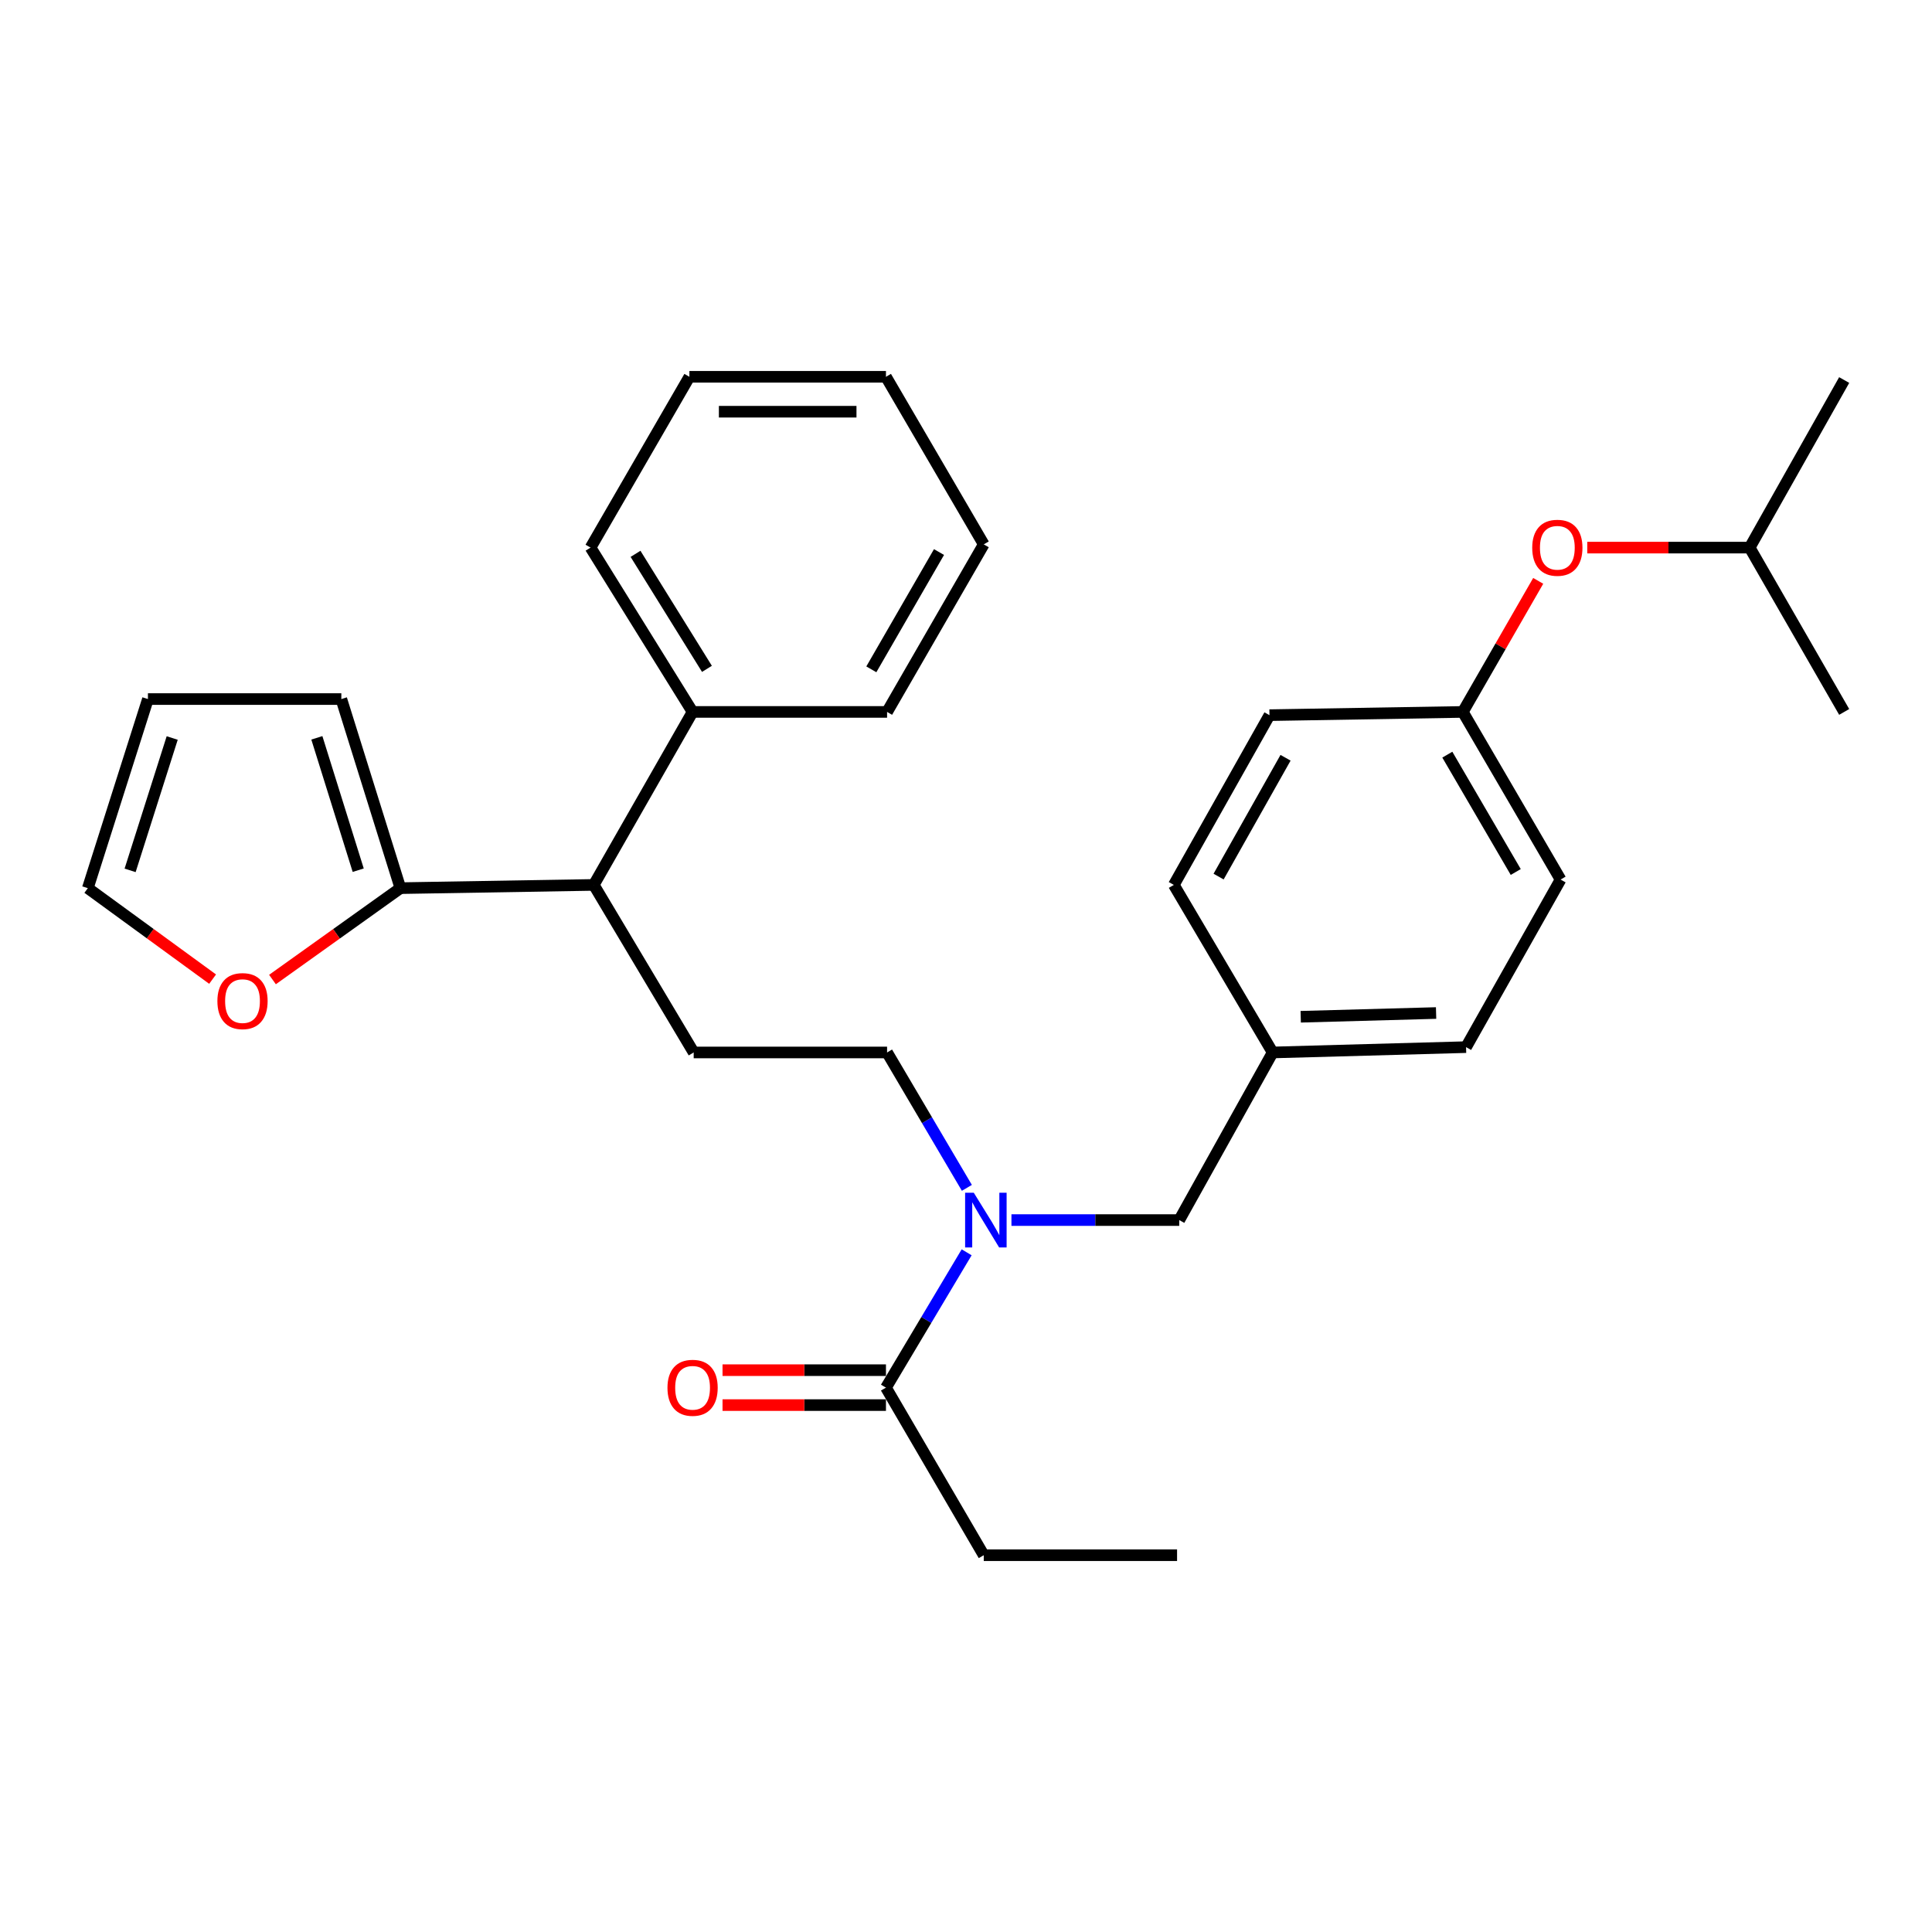 <?xml version='1.0' encoding='iso-8859-1'?>
<svg version='1.1' baseProfile='full'
              xmlns='http://www.w3.org/2000/svg'
                      xmlns:rdkit='http://www.rdkit.org/xml'
                      xmlns:xlink='http://www.w3.org/1999/xlink'
                  xml:space='preserve'
width='1000px' height='1000px' viewBox='0 0 1000 1000'>
<!-- END OF HEADER -->
<rect style='opacity:1.0;fill:#FFFFFF;stroke:none' width='1000' height='1000' x='0' y='0'> </rect>
<path class='bond-1' d='M 500.334,648.194 L 479.452,683.215' style='fill:none;fill-rule:evenodd;stroke:#0000FF;stroke-width:6px;stroke-linecap:butt;stroke-linejoin:miter;stroke-opacity:1' />
<path class='bond-1' d='M 479.452,683.215 L 458.57,718.236' style='fill:none;fill-rule:evenodd;stroke:#000000;stroke-width:6px;stroke-linecap:butt;stroke-linejoin:miter;stroke-opacity:1' />
<path class='bond-5' d='M 500.453,614.832 L 479.803,579.793' style='fill:none;fill-rule:evenodd;stroke:#0000FF;stroke-width:6px;stroke-linecap:butt;stroke-linejoin:miter;stroke-opacity:1' />
<path class='bond-5' d='M 479.803,579.793 L 459.152,544.754' style='fill:none;fill-rule:evenodd;stroke:#000000;stroke-width:6px;stroke-linecap:butt;stroke-linejoin:miter;stroke-opacity:1' />
<path class='bond-6' d='M 523.524,631.51 L 566.949,631.51' style='fill:none;fill-rule:evenodd;stroke:#0000FF;stroke-width:6px;stroke-linecap:butt;stroke-linejoin:miter;stroke-opacity:1' />
<path class='bond-6' d='M 566.949,631.51 L 610.373,631.51' style='fill:none;fill-rule:evenodd;stroke:#000000;stroke-width:6px;stroke-linecap:butt;stroke-linejoin:miter;stroke-opacity:1' />
<path class='bond-0' d='M 207.249,459.705 L 307.339,458.028' style='fill:none;fill-rule:evenodd;stroke:#000000;stroke-width:6px;stroke-linecap:butt;stroke-linejoin:miter;stroke-opacity:1' />
<path class='bond-4' d='M 207.249,459.705 L 174.141,483.354' style='fill:none;fill-rule:evenodd;stroke:#000000;stroke-width:6px;stroke-linecap:butt;stroke-linejoin:miter;stroke-opacity:1' />
<path class='bond-4' d='M 174.141,483.354 L 141.034,507.004' style='fill:none;fill-rule:evenodd;stroke:#FF0000;stroke-width:6px;stroke-linecap:butt;stroke-linejoin:miter;stroke-opacity:1' />
<path class='bond-7' d='M 207.249,459.705 L 176.673,361.833' style='fill:none;fill-rule:evenodd;stroke:#000000;stroke-width:6px;stroke-linecap:butt;stroke-linejoin:miter;stroke-opacity:1' />
<path class='bond-7' d='M 185.41,450.413 L 164.007,381.903' style='fill:none;fill-rule:evenodd;stroke:#000000;stroke-width:6px;stroke-linecap:butt;stroke-linejoin:miter;stroke-opacity:1' />
<path class='bond-8' d='M 458.57,709.199 L 416.276,709.199' style='fill:none;fill-rule:evenodd;stroke:#000000;stroke-width:6px;stroke-linecap:butt;stroke-linejoin:miter;stroke-opacity:1' />
<path class='bond-8' d='M 416.276,709.199 L 373.981,709.199' style='fill:none;fill-rule:evenodd;stroke:#FF0000;stroke-width:6px;stroke-linecap:butt;stroke-linejoin:miter;stroke-opacity:1' />
<path class='bond-8' d='M 458.57,727.273 L 416.276,727.273' style='fill:none;fill-rule:evenodd;stroke:#000000;stroke-width:6px;stroke-linecap:butt;stroke-linejoin:miter;stroke-opacity:1' />
<path class='bond-8' d='M 416.276,727.273 L 373.981,727.273' style='fill:none;fill-rule:evenodd;stroke:#FF0000;stroke-width:6px;stroke-linecap:butt;stroke-linejoin:miter;stroke-opacity:1' />
<path class='bond-19' d='M 458.57,718.236 L 509.188,804.972' style='fill:none;fill-rule:evenodd;stroke:#000000;stroke-width:6px;stroke-linecap:butt;stroke-linejoin:miter;stroke-opacity:1' />
<path class='bond-2' d='M 307.339,458.028 L 359.052,544.754' style='fill:none;fill-rule:evenodd;stroke:#000000;stroke-width:6px;stroke-linecap:butt;stroke-linejoin:miter;stroke-opacity:1' />
<path class='bond-11' d='M 307.339,458.028 L 358.479,368.49' style='fill:none;fill-rule:evenodd;stroke:#000000;stroke-width:6px;stroke-linecap:butt;stroke-linejoin:miter;stroke-opacity:1' />
<path class='bond-3' d='M 359.052,544.754 L 459.152,544.754' style='fill:none;fill-rule:evenodd;stroke:#000000;stroke-width:6px;stroke-linecap:butt;stroke-linejoin:miter;stroke-opacity:1' />
<path class='bond-9' d='M 110.046,506.799 L 77.75,483.252' style='fill:none;fill-rule:evenodd;stroke:#FF0000;stroke-width:6px;stroke-linecap:butt;stroke-linejoin:miter;stroke-opacity:1' />
<path class='bond-9' d='M 77.75,483.252 L 45.455,459.705' style='fill:none;fill-rule:evenodd;stroke:#000000;stroke-width:6px;stroke-linecap:butt;stroke-linejoin:miter;stroke-opacity:1' />
<path class='bond-13' d='M 610.373,631.51 L 658.731,544.754' style='fill:none;fill-rule:evenodd;stroke:#000000;stroke-width:6px;stroke-linecap:butt;stroke-linejoin:miter;stroke-opacity:1' />
<path class='bond-10' d='M 176.673,361.833 L 76.572,361.833' style='fill:none;fill-rule:evenodd;stroke:#000000;stroke-width:6px;stroke-linecap:butt;stroke-linejoin:miter;stroke-opacity:1' />
<path class='bond-30' d='M 45.455,459.705 L 76.572,361.833' style='fill:none;fill-rule:evenodd;stroke:#000000;stroke-width:6px;stroke-linecap:butt;stroke-linejoin:miter;stroke-opacity:1' />
<path class='bond-30' d='M 67.347,450.5 L 89.129,381.99' style='fill:none;fill-rule:evenodd;stroke:#000000;stroke-width:6px;stroke-linecap:butt;stroke-linejoin:miter;stroke-opacity:1' />
<path class='bond-21' d='M 358.479,368.49 L 305.672,283.441' style='fill:none;fill-rule:evenodd;stroke:#000000;stroke-width:6px;stroke-linecap:butt;stroke-linejoin:miter;stroke-opacity:1' />
<path class='bond-21' d='M 365.913,346.199 L 328.949,286.665' style='fill:none;fill-rule:evenodd;stroke:#000000;stroke-width:6px;stroke-linecap:butt;stroke-linejoin:miter;stroke-opacity:1' />
<path class='bond-22' d='M 358.479,368.49 L 459.152,368.49' style='fill:none;fill-rule:evenodd;stroke:#000000;stroke-width:6px;stroke-linecap:butt;stroke-linejoin:miter;stroke-opacity:1' />
<path class='bond-12' d='M 796.175,300.654 L 776.665,334.572' style='fill:none;fill-rule:evenodd;stroke:#FF0000;stroke-width:6px;stroke-linecap:butt;stroke-linejoin:miter;stroke-opacity:1' />
<path class='bond-12' d='M 776.665,334.572 L 757.155,368.49' style='fill:none;fill-rule:evenodd;stroke:#000000;stroke-width:6px;stroke-linecap:butt;stroke-linejoin:miter;stroke-opacity:1' />
<path class='bond-20' d='M 821.565,283.441 L 863.595,283.441' style='fill:none;fill-rule:evenodd;stroke:#FF0000;stroke-width:6px;stroke-linecap:butt;stroke-linejoin:miter;stroke-opacity:1' />
<path class='bond-20' d='M 863.595,283.441 L 905.625,283.441' style='fill:none;fill-rule:evenodd;stroke:#000000;stroke-width:6px;stroke-linecap:butt;stroke-linejoin:miter;stroke-opacity:1' />
<path class='bond-15' d='M 658.731,544.754 L 607.571,458.028' style='fill:none;fill-rule:evenodd;stroke:#000000;stroke-width:6px;stroke-linecap:butt;stroke-linejoin:miter;stroke-opacity:1' />
<path class='bond-16' d='M 658.731,544.754 L 758.832,541.992' style='fill:none;fill-rule:evenodd;stroke:#000000;stroke-width:6px;stroke-linecap:butt;stroke-linejoin:miter;stroke-opacity:1' />
<path class='bond-16' d='M 673.248,526.272 L 743.319,524.339' style='fill:none;fill-rule:evenodd;stroke:#000000;stroke-width:6px;stroke-linecap:butt;stroke-linejoin:miter;stroke-opacity:1' />
<path class='bond-14' d='M 757.155,368.49 L 807.753,455.256' style='fill:none;fill-rule:evenodd;stroke:#000000;stroke-width:6px;stroke-linecap:butt;stroke-linejoin:miter;stroke-opacity:1' />
<path class='bond-14' d='M 749.132,390.61 L 784.55,451.346' style='fill:none;fill-rule:evenodd;stroke:#000000;stroke-width:6px;stroke-linecap:butt;stroke-linejoin:miter;stroke-opacity:1' />
<path class='bond-29' d='M 757.155,368.49 L 657.075,370.167' style='fill:none;fill-rule:evenodd;stroke:#000000;stroke-width:6px;stroke-linecap:butt;stroke-linejoin:miter;stroke-opacity:1' />
<path class='bond-18' d='M 607.571,458.028 L 657.075,370.167' style='fill:none;fill-rule:evenodd;stroke:#000000;stroke-width:6px;stroke-linecap:butt;stroke-linejoin:miter;stroke-opacity:1' />
<path class='bond-18' d='M 630.744,453.721 L 665.396,392.218' style='fill:none;fill-rule:evenodd;stroke:#000000;stroke-width:6px;stroke-linecap:butt;stroke-linejoin:miter;stroke-opacity:1' />
<path class='bond-17' d='M 758.832,541.992 L 807.753,455.256' style='fill:none;fill-rule:evenodd;stroke:#000000;stroke-width:6px;stroke-linecap:butt;stroke-linejoin:miter;stroke-opacity:1' />
<path class='bond-23' d='M 509.188,804.972 L 609.248,804.972' style='fill:none;fill-rule:evenodd;stroke:#000000;stroke-width:6px;stroke-linecap:butt;stroke-linejoin:miter;stroke-opacity:1' />
<path class='bond-24' d='M 905.625,283.441 L 954.545,368.49' style='fill:none;fill-rule:evenodd;stroke:#000000;stroke-width:6px;stroke-linecap:butt;stroke-linejoin:miter;stroke-opacity:1' />
<path class='bond-25' d='M 905.625,283.441 L 954.545,196.705' style='fill:none;fill-rule:evenodd;stroke:#000000;stroke-width:6px;stroke-linecap:butt;stroke-linejoin:miter;stroke-opacity:1' />
<path class='bond-26' d='M 305.672,283.441 L 356.832,195.028' style='fill:none;fill-rule:evenodd;stroke:#000000;stroke-width:6px;stroke-linecap:butt;stroke-linejoin:miter;stroke-opacity:1' />
<path class='bond-27' d='M 459.152,368.49 L 509.188,281.764' style='fill:none;fill-rule:evenodd;stroke:#000000;stroke-width:6px;stroke-linecap:butt;stroke-linejoin:miter;stroke-opacity:1' />
<path class='bond-27' d='M 451.002,346.449 L 486.027,285.741' style='fill:none;fill-rule:evenodd;stroke:#000000;stroke-width:6px;stroke-linecap:butt;stroke-linejoin:miter;stroke-opacity:1' />
<path class='bond-31' d='M 356.832,195.028 L 458.57,195.028' style='fill:none;fill-rule:evenodd;stroke:#000000;stroke-width:6px;stroke-linecap:butt;stroke-linejoin:miter;stroke-opacity:1' />
<path class='bond-31' d='M 372.093,213.103 L 443.309,213.103' style='fill:none;fill-rule:evenodd;stroke:#000000;stroke-width:6px;stroke-linecap:butt;stroke-linejoin:miter;stroke-opacity:1' />
<path class='bond-28' d='M 509.188,281.764 L 458.57,195.028' style='fill:none;fill-rule:evenodd;stroke:#000000;stroke-width:6px;stroke-linecap:butt;stroke-linejoin:miter;stroke-opacity:1' />
<path  class='atom-0' d='M 504.022 617.35
L 513.302 632.35
Q 514.222 633.83, 515.702 636.51
Q 517.182 639.19, 517.262 639.35
L 517.262 617.35
L 521.022 617.35
L 521.022 645.67
L 517.142 645.67
L 507.182 629.27
Q 506.022 627.35, 504.782 625.15
Q 503.582 622.95, 503.222 622.27
L 503.222 645.67
L 499.542 645.67
L 499.542 617.35
L 504.022 617.35
' fill='#0000FF'/>
<path  class='atom-5' d='M 112.523 518.164
Q 112.523 511.364, 115.883 507.564
Q 119.243 503.764, 125.523 503.764
Q 131.803 503.764, 135.163 507.564
Q 138.523 511.364, 138.523 518.164
Q 138.523 525.044, 135.123 528.964
Q 131.723 532.844, 125.523 532.844
Q 119.283 532.844, 115.883 528.964
Q 112.523 525.084, 112.523 518.164
M 125.523 529.644
Q 129.843 529.644, 132.163 526.764
Q 134.523 523.844, 134.523 518.164
Q 134.523 512.604, 132.163 509.804
Q 129.843 506.964, 125.523 506.964
Q 121.203 506.964, 118.843 509.764
Q 116.523 512.564, 116.523 518.164
Q 116.523 523.884, 118.843 526.764
Q 121.203 529.644, 125.523 529.644
' fill='#FF0000'/>
<path  class='atom-9' d='M 345.479 718.316
Q 345.479 711.516, 348.839 707.716
Q 352.199 703.916, 358.479 703.916
Q 364.759 703.916, 368.119 707.716
Q 371.479 711.516, 371.479 718.316
Q 371.479 725.196, 368.079 729.116
Q 364.679 732.996, 358.479 732.996
Q 352.239 732.996, 348.839 729.116
Q 345.479 725.236, 345.479 718.316
M 358.479 729.796
Q 362.799 729.796, 365.119 726.916
Q 367.479 723.996, 367.479 718.316
Q 367.479 712.756, 365.119 709.956
Q 362.799 707.116, 358.479 707.116
Q 354.159 707.116, 351.799 709.916
Q 349.479 712.716, 349.479 718.316
Q 349.479 724.036, 351.799 726.916
Q 354.159 729.796, 358.479 729.796
' fill='#FF0000'/>
<path  class='atom-13' d='M 793.076 283.521
Q 793.076 276.721, 796.436 272.921
Q 799.796 269.121, 806.076 269.121
Q 812.356 269.121, 815.716 272.921
Q 819.076 276.721, 819.076 283.521
Q 819.076 290.401, 815.676 294.321
Q 812.276 298.201, 806.076 298.201
Q 799.836 298.201, 796.436 294.321
Q 793.076 290.441, 793.076 283.521
M 806.076 295.001
Q 810.396 295.001, 812.716 292.121
Q 815.076 289.201, 815.076 283.521
Q 815.076 277.961, 812.716 275.161
Q 810.396 272.321, 806.076 272.321
Q 801.756 272.321, 799.396 275.121
Q 797.076 277.921, 797.076 283.521
Q 797.076 289.241, 799.396 292.121
Q 801.756 295.001, 806.076 295.001
' fill='#FF0000'/>
</svg>
